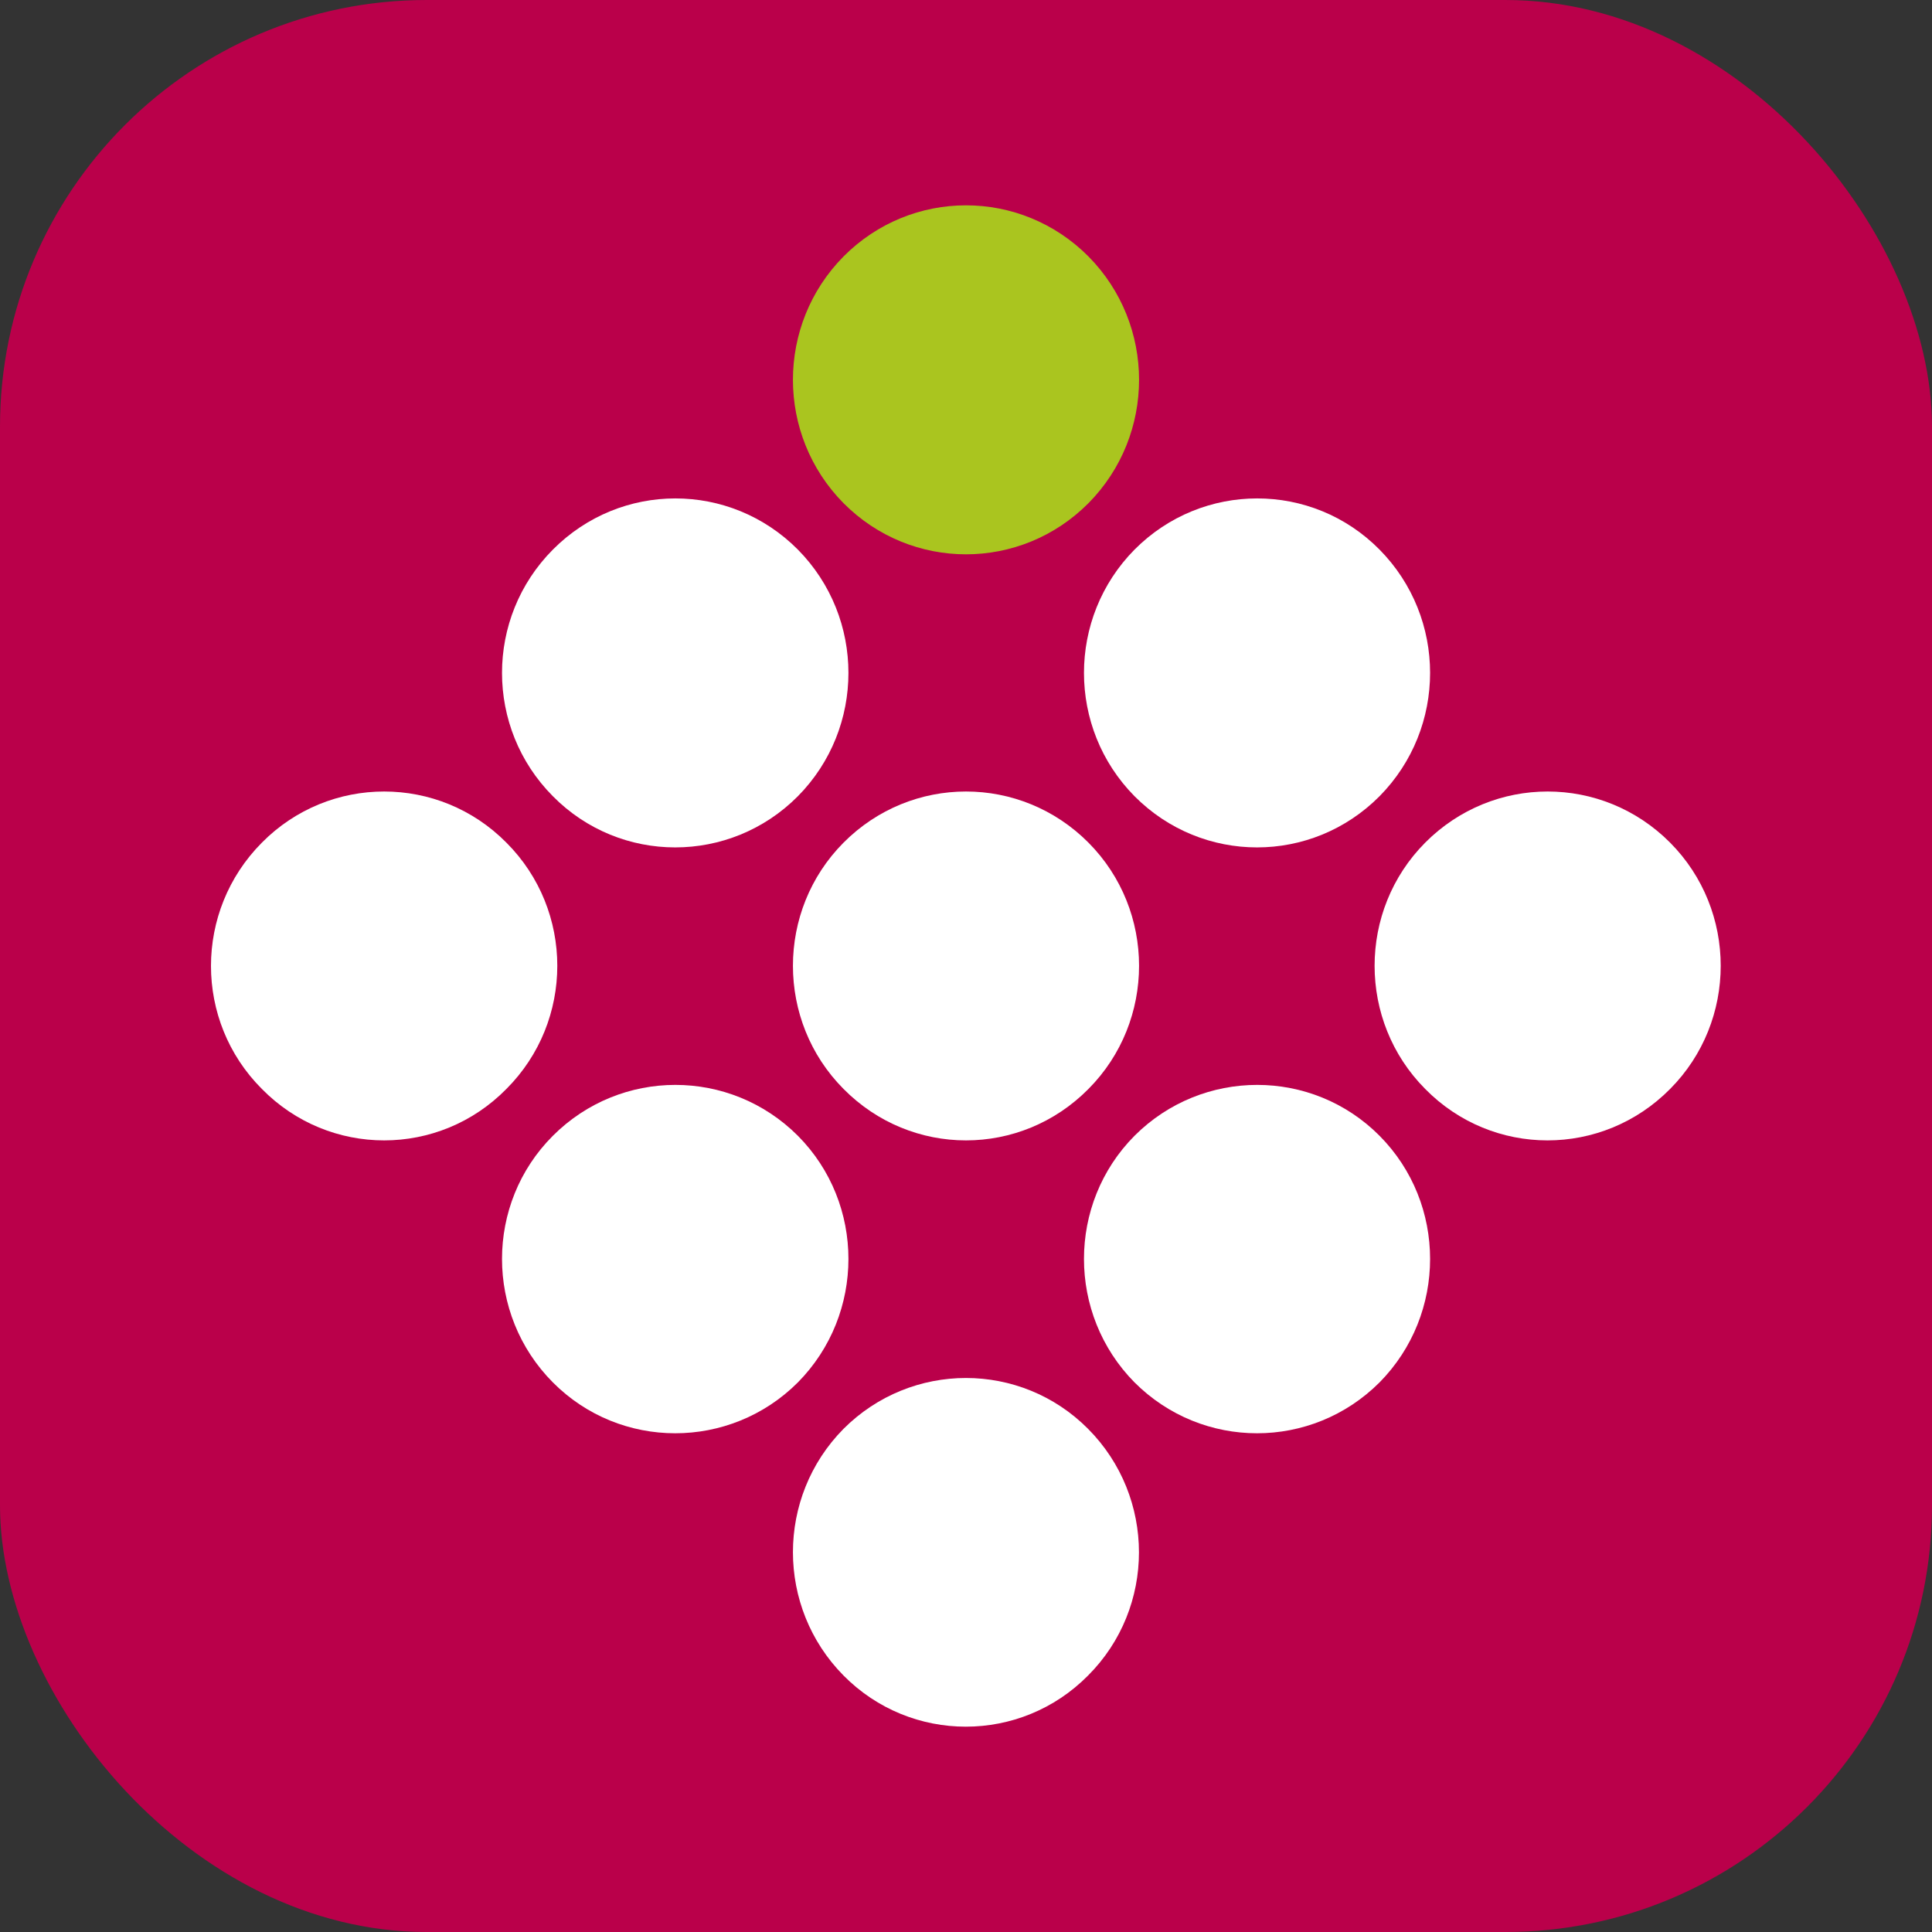 <?xml version="1.0" encoding="UTF-8"?> <svg xmlns="http://www.w3.org/2000/svg" id="_Слой_2" data-name="Слой 2" viewBox="0 0 47 47"><rect x="0" y="0" width="47" height="47" fill="#333333" stroke="none"/><defs><style> .cls-1 { fill: #aac51f; } .cls-1, .cls-2 { fill-rule: evenodd; } .cls-2 { fill: #fff; } .cls-3 { fill: none; } .cls-4 { fill: #ba004a; } </style></defs><g id="_Слой_2-2" data-name="Слой 2"><rect class="cls-3" width="47" height="47" rx="10.38" ry="10.38"></rect><rect class="cls-4" width="47" height="47" rx="10.38" ry="10.38"></rect><g><path class="cls-2" d="M20.52,34.76c1.65-1.65,4.31-1.65,5.95,0,1.65,1.66,1.65,4.35,0,6-1.64,1.66-4.31,1.66-5.95,0-1.64-1.66-1.64-4.34,0-6Z"></path><path class="cls-2" d="M27.6,27.63c-1.64,1.65-1.64,4.34,0,6,1.65,1.65,4.31,1.65,5.96,0,1.64-1.66,1.64-4.35,0-6-1.64-1.65-4.31-1.65-5.96,0Z"></path><path class="cls-2" d="M34.67,20.5c-1.64,1.65-1.64,4.34,0,5.99,1.64,1.67,4.31,1.67,5.96,0,1.64-1.65,1.64-4.34,0-5.99-1.65-1.66-4.31-1.66-5.96,0Z"></path><path class="cls-2" d="M13.45,27.63c-1.65,1.65-1.65,4.34,0,6,1.64,1.65,4.31,1.65,5.96,0,1.64-1.66,1.64-4.35,0-6-1.65-1.65-4.31-1.65-5.96,0Z"></path><path class="cls-2" d="M6.37,20.5c-1.65,1.66-1.65,4.34,0,5.99,1.64,1.67,4.31,1.67,5.95,0,1.65-1.65,1.65-4.34,0-5.99-1.64-1.66-4.31-1.66-5.95,0Z"></path><path class="cls-2" d="M20.52,20.5c-1.64,1.65-1.64,4.34,0,5.99,1.65,1.67,4.31,1.67,5.96,0,1.64-1.65,1.64-4.34,0-5.99-1.65-1.66-4.31-1.66-5.96,0Z"></path><path class="cls-2" d="M13.45,13.37c-1.65,1.66-1.65,4.34,0,6,1.64,1.66,4.31,1.66,5.96,0,1.64-1.66,1.64-4.34,0-6-1.65-1.66-4.31-1.66-5.96,0Z"></path><path class="cls-2" d="M27.6,13.37c-1.64,1.66-1.64,4.34,0,6,1.65,1.66,4.31,1.66,5.96,0,1.64-1.66,1.64-4.34,0-6-1.64-1.66-4.31-1.66-5.96,0Z"></path><path class="cls-1" d="M20.52,6.24c1.65-1.66,4.31-1.66,5.96,0,1.64,1.66,1.64,4.34,0,6-1.65,1.66-4.31,1.66-5.96,0-1.64-1.66-1.64-4.34,0-6Z"></path></g></g></svg> 
